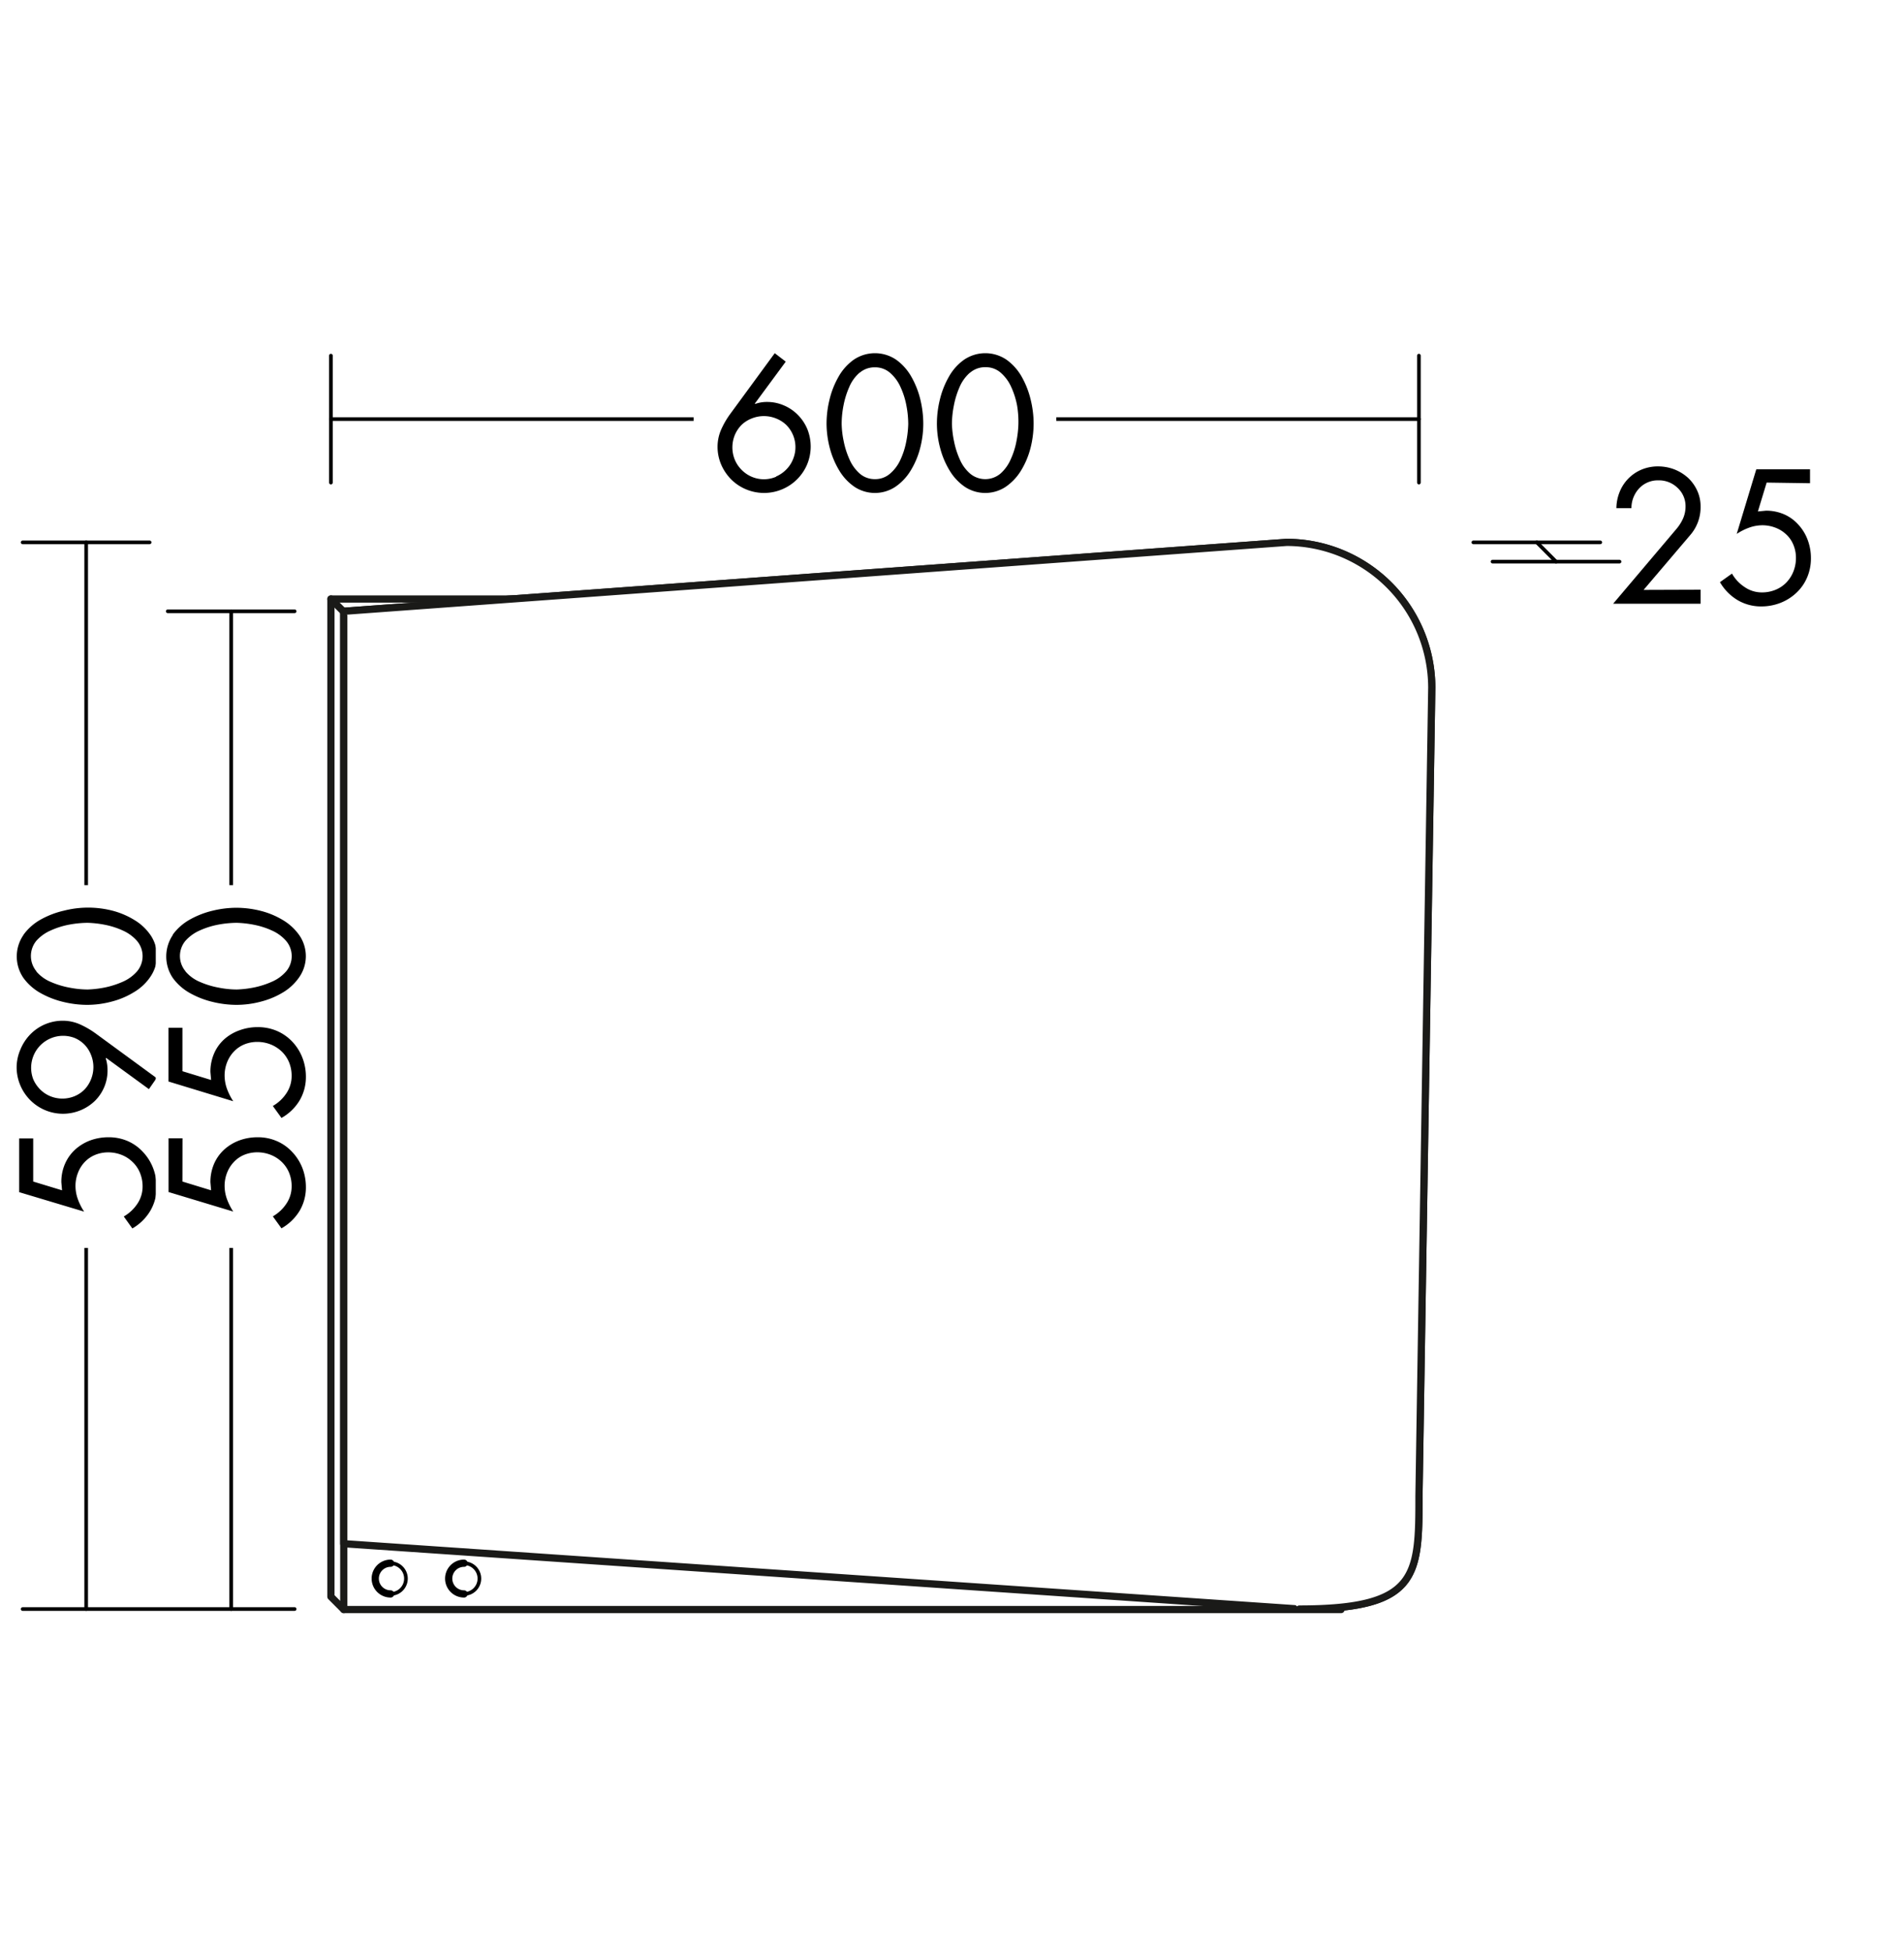 <svg id="Ebene_1" data-name="Ebene 1" xmlns="http://www.w3.org/2000/svg" viewBox="0 0 297.64 305.08"><defs><style>.cls-1,.cls-3{fill:#fff;}.cls-2,.cls-4,.cls-5{fill:none;}.cls-2,.cls-3{stroke:#1a1a18;}.cls-2,.cls-3,.cls-4,.cls-5{stroke-linecap:round;stroke-linejoin:round;}.cls-2,.cls-3,.cls-5{stroke-width:1.13px;}.cls-4,.cls-5{stroke:#000;}.cls-4{stroke-width:0.57px;}</style></defs><title>bb_I_SIIT060_1</title><rect class="cls-1" width="297.64" height="305.08"/><rect class="cls-1" x="239.93" y="71.24" width="56.69" height="25.51"/><path d="M265.84,92.15v2.19H252.17l9.89-11.68A6.89,6.89,0,0,0,263.11,81a4.6,4.6,0,0,0,.38-1.85,3.88,3.88,0,0,0-1.24-2.91,4.16,4.16,0,0,0-3-1.18,4,4,0,0,0-3,1.24,4.53,4.53,0,0,0-1.22,3.1h-2.35a7,7,0,0,1,.52-2.56,6.32,6.32,0,0,1,3.44-3.47,6.6,6.6,0,0,1,2.56-.49,7.13,7.13,0,0,1,2.52.46,7,7,0,0,1,2.13,1.3,6.34,6.34,0,0,1,1.45,2,5.82,5.82,0,0,1,.54,2.5,6.61,6.61,0,0,1-1.6,4.45l-7.31,8.59Z"/><path d="M276.17,75.41l-1.37,4.51,1.26-.12a7,7,0,0,1,2.84.57A6.47,6.47,0,0,1,281.14,82a7.2,7.2,0,0,1,1.44,2.36,8,8,0,0,1,.51,2.86,7.53,7.53,0,0,1-.59,3,7.06,7.06,0,0,1-1.67,2.4,7.71,7.71,0,0,1-2.49,1.58,8.17,8.17,0,0,1-3,.56,7.19,7.19,0,0,1-3.74-1,7.86,7.86,0,0,1-2.73-2.79l1.88-1.34a6.13,6.13,0,0,0,2,2.12,4.7,4.7,0,0,0,2.68.82,5.5,5.5,0,0,0,2.13-.41,4.87,4.87,0,0,0,1.7-1.15,5.27,5.27,0,0,0,1.1-1.73,5.78,5.78,0,0,0,.39-2.12,5.29,5.29,0,0,0-.39-2,4.57,4.57,0,0,0-1.12-1.64,5.09,5.09,0,0,0-1.69-1.06,5.67,5.67,0,0,0-2.06-.38,6.15,6.15,0,0,0-2,.35,9.16,9.16,0,0,0-2,1l3.06-10.1h8.4v2.18Z"/><polygon class="cls-2" points="209.64 251.51 53.74 251.51 51.73 249.5 51.73 93.6 207.64 93.6 209.64 95.6 209.64 251.51"/><line class="cls-2" x1="51.73" y1="93.6" x2="53.74" y2="95.6"/><line class="cls-2" x1="53.74" y1="95.6" x2="209.64" y2="95.6"/><line class="cls-2" x1="53.74" y1="95.6" x2="53.74" y2="251.51"/><path class="cls-3" d="M203.14,251.43,53.74,241.22V95.52l147.4-10.77a22.75,22.75,0,0,1,22.68,22.68l-2,126.32C221.82,246.22,221.74,251.43,203.14,251.43Z"/><circle class="cls-4" cx="61.06" cy="246.67" r="2.4"/><path class="cls-5" d="M61.06,249.07a2.4,2.4,0,0,1,0-4.8"/><circle class="cls-4" cx="72.54" cy="246.67" r="2.4"/><path class="cls-5" d="M72.54,249.07a2.4,2.4,0,0,1,0-4.8"/><path class="cls-3" d="M53.74,95.52l147.4-10.77a22.75,22.75,0,0,1,22.68,22.68l-2,126.32c0,12.47-.08,17.68-18.68,17.68"/><line class="cls-4" x1="51.73" y1="75.41" x2="51.73" y2="55.57"/><line class="cls-4" x1="51.73" y1="65.49" x2="221.81" y2="65.49"/><rect class="cls-1" x="108.43" y="53.57" width="56.69" height="25.51"/><path d="M122.83,56.51,118,63.06l.05.06a5.4,5.4,0,0,1,1.85-.31,6.53,6.53,0,0,1,2.66.55,6.7,6.7,0,0,1,2.2,1.51,6.91,6.91,0,0,1,1.46,2.22,7.3,7.3,0,0,1-.06,5.51,7.28,7.28,0,0,1-3.92,3.87,7.28,7.28,0,0,1-5.6,0,7.16,7.16,0,0,1-2.34-1.56,7.54,7.54,0,0,1-1.57-2.33,7.07,7.07,0,0,1-.56-2.77,6.72,6.72,0,0,1,.52-2.58,13.24,13.24,0,0,1,1.42-2.49l7-9.55Zm-1.51,17.95a5,5,0,0,0,1.58-1.08,4.81,4.81,0,0,0,1.06-1.6,4.91,4.91,0,0,0-1.06-5.39,4.91,4.91,0,0,0-1.58-1,5.09,5.09,0,0,0-3.81,0,4.8,4.8,0,0,0-1.58,1A5,5,0,0,0,114.86,68a5.11,5.11,0,0,0,0,3.82,5,5,0,0,0,1.07,1.6,4.94,4.94,0,0,0,1.58,1.08,4.85,4.85,0,0,0,3.81,0Z"/><path d="M140.12,56.23a8.32,8.32,0,0,1,2.38,2.7,13.8,13.8,0,0,1,1.39,3.57,16.42,16.42,0,0,1,.44,3.64,15.27,15.27,0,0,1-.5,3.92,12.76,12.76,0,0,1-1.5,3.52,8.2,8.2,0,0,1-2.41,2.52,5.8,5.8,0,0,1-6.3,0,8.14,8.14,0,0,1-2.39-2.52,13.39,13.39,0,0,1-1.5-3.52,15.29,15.29,0,0,1-.52-3.92,15.88,15.88,0,0,1,.45-3.64,13.45,13.45,0,0,1,1.39-3.57,8.2,8.2,0,0,1,2.38-2.7,5.9,5.9,0,0,1,6.69,0Zm-5.74,2a6.05,6.05,0,0,0-1.62,2.24,13.31,13.31,0,0,0-.9,2.89,14.93,14.93,0,0,0-.29,2.87,14.42,14.42,0,0,0,.32,2.72,13,13,0,0,0,.89,2.8A6.32,6.32,0,0,0,134.39,74a3.55,3.55,0,0,0,2.38.87,3.51,3.51,0,0,0,2.38-.87,6.24,6.24,0,0,0,1.63-2.21,12,12,0,0,0,.89-2.8,16.2,16.2,0,0,0,.31-2.72,15.43,15.43,0,0,0-.28-2.85,12.08,12.08,0,0,0-.91-2.9,6.37,6.37,0,0,0-1.64-2.25,3.51,3.51,0,0,0-2.38-.87A3.57,3.57,0,0,0,134.38,58.25Z"/><path d="M157.37,56.23a8.32,8.32,0,0,1,2.38,2.7,13.78,13.78,0,0,1,1.38,3.57,15.88,15.88,0,0,1,.45,3.64,15.72,15.72,0,0,1-.5,3.92,12.76,12.76,0,0,1-1.5,3.52,8.31,8.31,0,0,1-2.41,2.52,5.8,5.8,0,0,1-6.3,0,8.14,8.14,0,0,1-2.39-2.52,13.07,13.07,0,0,1-1.5-3.52,14.86,14.86,0,0,1-.52-3.92,15.88,15.88,0,0,1,.45-3.64,13.45,13.45,0,0,1,1.39-3.57,8.09,8.09,0,0,1,2.38-2.7,5.9,5.9,0,0,1,6.69,0Zm-5.74,2A6.19,6.19,0,0,0,150,60.49a13.29,13.29,0,0,0-.89,2.89,15,15,0,0,0-.3,2.87,15.35,15.35,0,0,0,.33,2.72,13,13,0,0,0,.89,2.8A6.2,6.2,0,0,0,151.64,74a3.69,3.69,0,0,0,4.76,0A6.37,6.37,0,0,0,158,71.77a12,12,0,0,0,.89-2.8,16.2,16.2,0,0,0,.31-2.72A15.43,15.43,0,0,0,159,63.4a12.54,12.54,0,0,0-.91-2.9,6.49,6.49,0,0,0-1.64-2.25,3.51,3.51,0,0,0-2.38-.87A3.57,3.57,0,0,0,151.63,58.25Z"/><line class="cls-4" x1="221.81" y1="75.41" x2="221.81" y2="55.57"/><line class="cls-4" x1="23.39" y1="84.75" x2="3.54" y2="84.75"/><line class="cls-4" x1="46.06" y1="251.43" x2="3.54" y2="251.43"/><line class="cls-4" x1="13.47" y1="251.43" x2="13.47" y2="84.75"/><line class="cls-4" x1="36.14" y1="251.43" x2="36.14" y2="95.52"/><line class="cls-4" x1="46.06" y1="95.52" x2="26.22" y2="95.52"/><rect class="cls-1" x="1.02" y="138.31" width="25.51" height="56.69"/><path d="M5.19,184.63,9.7,186l-.11-1.26a7,7,0,0,1,.56-2.85,6.56,6.56,0,0,1,1.58-2.24,7.38,7.38,0,0,1,2.36-1.44,8.23,8.23,0,0,1,2.86-.5,7.44,7.44,0,0,1,3,.59A7.09,7.09,0,0,1,22.34,180a7.71,7.71,0,0,1,1.58,2.49,8.21,8.21,0,0,1,.56,3,7.16,7.16,0,0,1-1,3.74,7.78,7.78,0,0,1-2.79,2.73l-1.34-1.87a6.35,6.35,0,0,0,2.13-2,4.8,4.8,0,0,0,.81-2.69,5.54,5.54,0,0,0-.41-2.13,4.83,4.83,0,0,0-1.15-1.69A5.14,5.14,0,0,0,19,180.46a5.74,5.74,0,0,0-2.12-.39,5.33,5.33,0,0,0-2,.39,4.79,4.79,0,0,0-1.64,1.12,5.14,5.14,0,0,0-1.06,1.7,5.61,5.61,0,0,0-.38,2.05,6.15,6.15,0,0,0,.35,2,8.94,8.94,0,0,0,1,2L3,186.29v-8.4H5.19Z"/><path d="M23.28,170.19l-6.69-4.88-.06.06a6.15,6.15,0,0,1,.28,1.82,6.65,6.65,0,0,1-2,4.86,7.19,7.19,0,0,1-2.24,1.45A7.19,7.19,0,0,1,7,173.45a7.25,7.25,0,0,1-2.31-1.58,7.32,7.32,0,0,1-1.54-2.34,7.19,7.19,0,0,1-.55-2.79A7.11,7.11,0,0,1,3.19,164a7.41,7.41,0,0,1,1.54-2.36,7.07,7.07,0,0,1,5.11-2.14,6.64,6.64,0,0,1,2.55.52,13.65,13.65,0,0,1,2.52,1.44l9.57,7ZM5.2,168.65a5.13,5.13,0,0,0,1.07,1.58,4.83,4.83,0,0,0,1.58,1.06,5,5,0,0,0,3.81,0,4.69,4.69,0,0,0,1.57-1.06,5,5,0,0,0,1-1.58,5.11,5.11,0,0,0,.37-1.91,5.06,5.06,0,0,0-.37-1.9,4.8,4.8,0,0,0-1-1.58,4.71,4.71,0,0,0-1.57-1.07,5,5,0,0,0-6.46,6.46Z"/><path d="M3.68,146.06a8.32,8.32,0,0,1,2.7-2.38A13.78,13.78,0,0,1,10,142.3a15.29,15.29,0,0,1,7.56,0,12.57,12.57,0,0,1,3.51,1.5,8.09,8.09,0,0,1,2.52,2.41,5.75,5.75,0,0,1,0,6.3A7.93,7.93,0,0,1,21,155a12.57,12.57,0,0,1-3.51,1.5,14.86,14.86,0,0,1-3.92.52,15.82,15.82,0,0,1-3.64-.45,13.78,13.78,0,0,1-3.57-1.38,8.32,8.32,0,0,1-2.7-2.38,5.92,5.92,0,0,1,0-6.7Zm2,5.74a6,6,0,0,0,2.24,1.63,13.37,13.37,0,0,0,2.9.89,15,15,0,0,0,2.87.3,16.27,16.27,0,0,0,2.72-.32,13.65,13.65,0,0,0,2.8-.9,6.29,6.29,0,0,0,2.21-1.61,3.69,3.69,0,0,0,0-4.76,6.44,6.44,0,0,0-2.21-1.62,12.53,12.53,0,0,0-2.8-.9,16.2,16.2,0,0,0-2.72-.31,16.25,16.25,0,0,0-2.85.28,12.54,12.54,0,0,0-2.9.91A6.44,6.44,0,0,0,5.69,147a3.74,3.74,0,0,0,0,4.77Z"/><rect class="cls-1" x="24.35" y="138.31" width="25.51" height="56.69"/><path d="M28.52,184.63,33,186l-.11-1.26a7.21,7.21,0,0,1,.56-2.85,6.56,6.56,0,0,1,1.58-2.24,7.32,7.32,0,0,1,2.37-1.44,8.17,8.17,0,0,1,2.85-.5,7.37,7.37,0,0,1,3,.59A7.09,7.09,0,0,1,45.67,180a7.73,7.73,0,0,1,1.59,2.49,8.21,8.21,0,0,1,.56,3,7.17,7.17,0,0,1-1,3.74A7.83,7.83,0,0,1,44,191.94l-1.35-1.87a6.26,6.26,0,0,0,2.13-2,4.8,4.8,0,0,0,.81-2.69,5.53,5.53,0,0,0-.4-2.13,5,5,0,0,0-1.15-1.69,5.28,5.28,0,0,0-1.74-1.11,5.73,5.73,0,0,0-2.11-.39,5.38,5.38,0,0,0-2,.39,4.66,4.66,0,0,0-1.63,1.12,5.16,5.16,0,0,0-1.07,1.7,5.61,5.61,0,0,0-.38,2.05,6.15,6.15,0,0,0,.35,2,9.45,9.45,0,0,0,1,2l-10.11-3.05v-8.4h2.18Z"/><path d="M28.52,167.39,33,168.76l-.11-1.26a7.13,7.13,0,0,1,.56-2.84,6.38,6.38,0,0,1,1.58-2.24A7.17,7.17,0,0,1,37.43,161a8.17,8.17,0,0,1,2.85-.5,7.54,7.54,0,0,1,3,.59,7.24,7.24,0,0,1,2.39,1.66,7.67,7.67,0,0,1,1.59,2.5,8.13,8.13,0,0,1,.56,3,7.16,7.16,0,0,1-1,3.73A7.67,7.67,0,0,1,44,174.69l-1.35-1.87a6.26,6.26,0,0,0,2.13-2,4.8,4.8,0,0,0,.81-2.69,5.57,5.57,0,0,0-.4-2.13,5.07,5.07,0,0,0-1.15-1.69,5.45,5.45,0,0,0-1.74-1.11,5.73,5.73,0,0,0-2.11-.39,5.38,5.38,0,0,0-2,.39,4.79,4.79,0,0,0-1.63,1.12,5.16,5.16,0,0,0-1.07,1.7,5.63,5.63,0,0,0-.38,2.06,6.19,6.19,0,0,0,.35,2,9.38,9.38,0,0,0,1,2L26.34,169v-8.4h2.18Z"/><path d="M27,146.06a8.32,8.32,0,0,1,2.7-2.38,13.78,13.78,0,0,1,3.57-1.38,15.88,15.88,0,0,1,3.64-.45,15.66,15.66,0,0,1,3.92.5,12.76,12.76,0,0,1,3.52,1.5,8.31,8.31,0,0,1,2.52,2.41,5.75,5.75,0,0,1,0,6.3A8.14,8.14,0,0,1,44.36,155a12.76,12.76,0,0,1-3.52,1.5,14.81,14.81,0,0,1-3.92.52,15.88,15.88,0,0,1-3.64-.45,13.78,13.78,0,0,1-3.57-1.38,8.32,8.32,0,0,1-2.7-2.38,6,6,0,0,1,0-6.7Zm2,5.74a6,6,0,0,0,2.24,1.63,13.21,13.21,0,0,0,2.9.89,14.82,14.82,0,0,0,2.87.3,16.28,16.28,0,0,0,2.71-.32,13.46,13.46,0,0,0,2.8-.9,6.2,6.2,0,0,0,2.21-1.61,3.69,3.69,0,0,0,0-4.76,6.34,6.34,0,0,0-2.21-1.62,12.37,12.37,0,0,0-2.8-.9A16.21,16.21,0,0,0,37,144.2a16.36,16.36,0,0,0-2.86.28,12.7,12.7,0,0,0-2.9.91A6.49,6.49,0,0,0,29,147a3.7,3.7,0,0,0,0,4.77Z"/><line class="cls-4" x1="250.16" y1="84.75" x2="230.32" y2="84.75"/><line class="cls-4" x1="253.17" y1="87.76" x2="233.32" y2="87.76"/><line class="cls-4" x1="240.24" y1="84.75" x2="243.24" y2="87.76"/></svg>